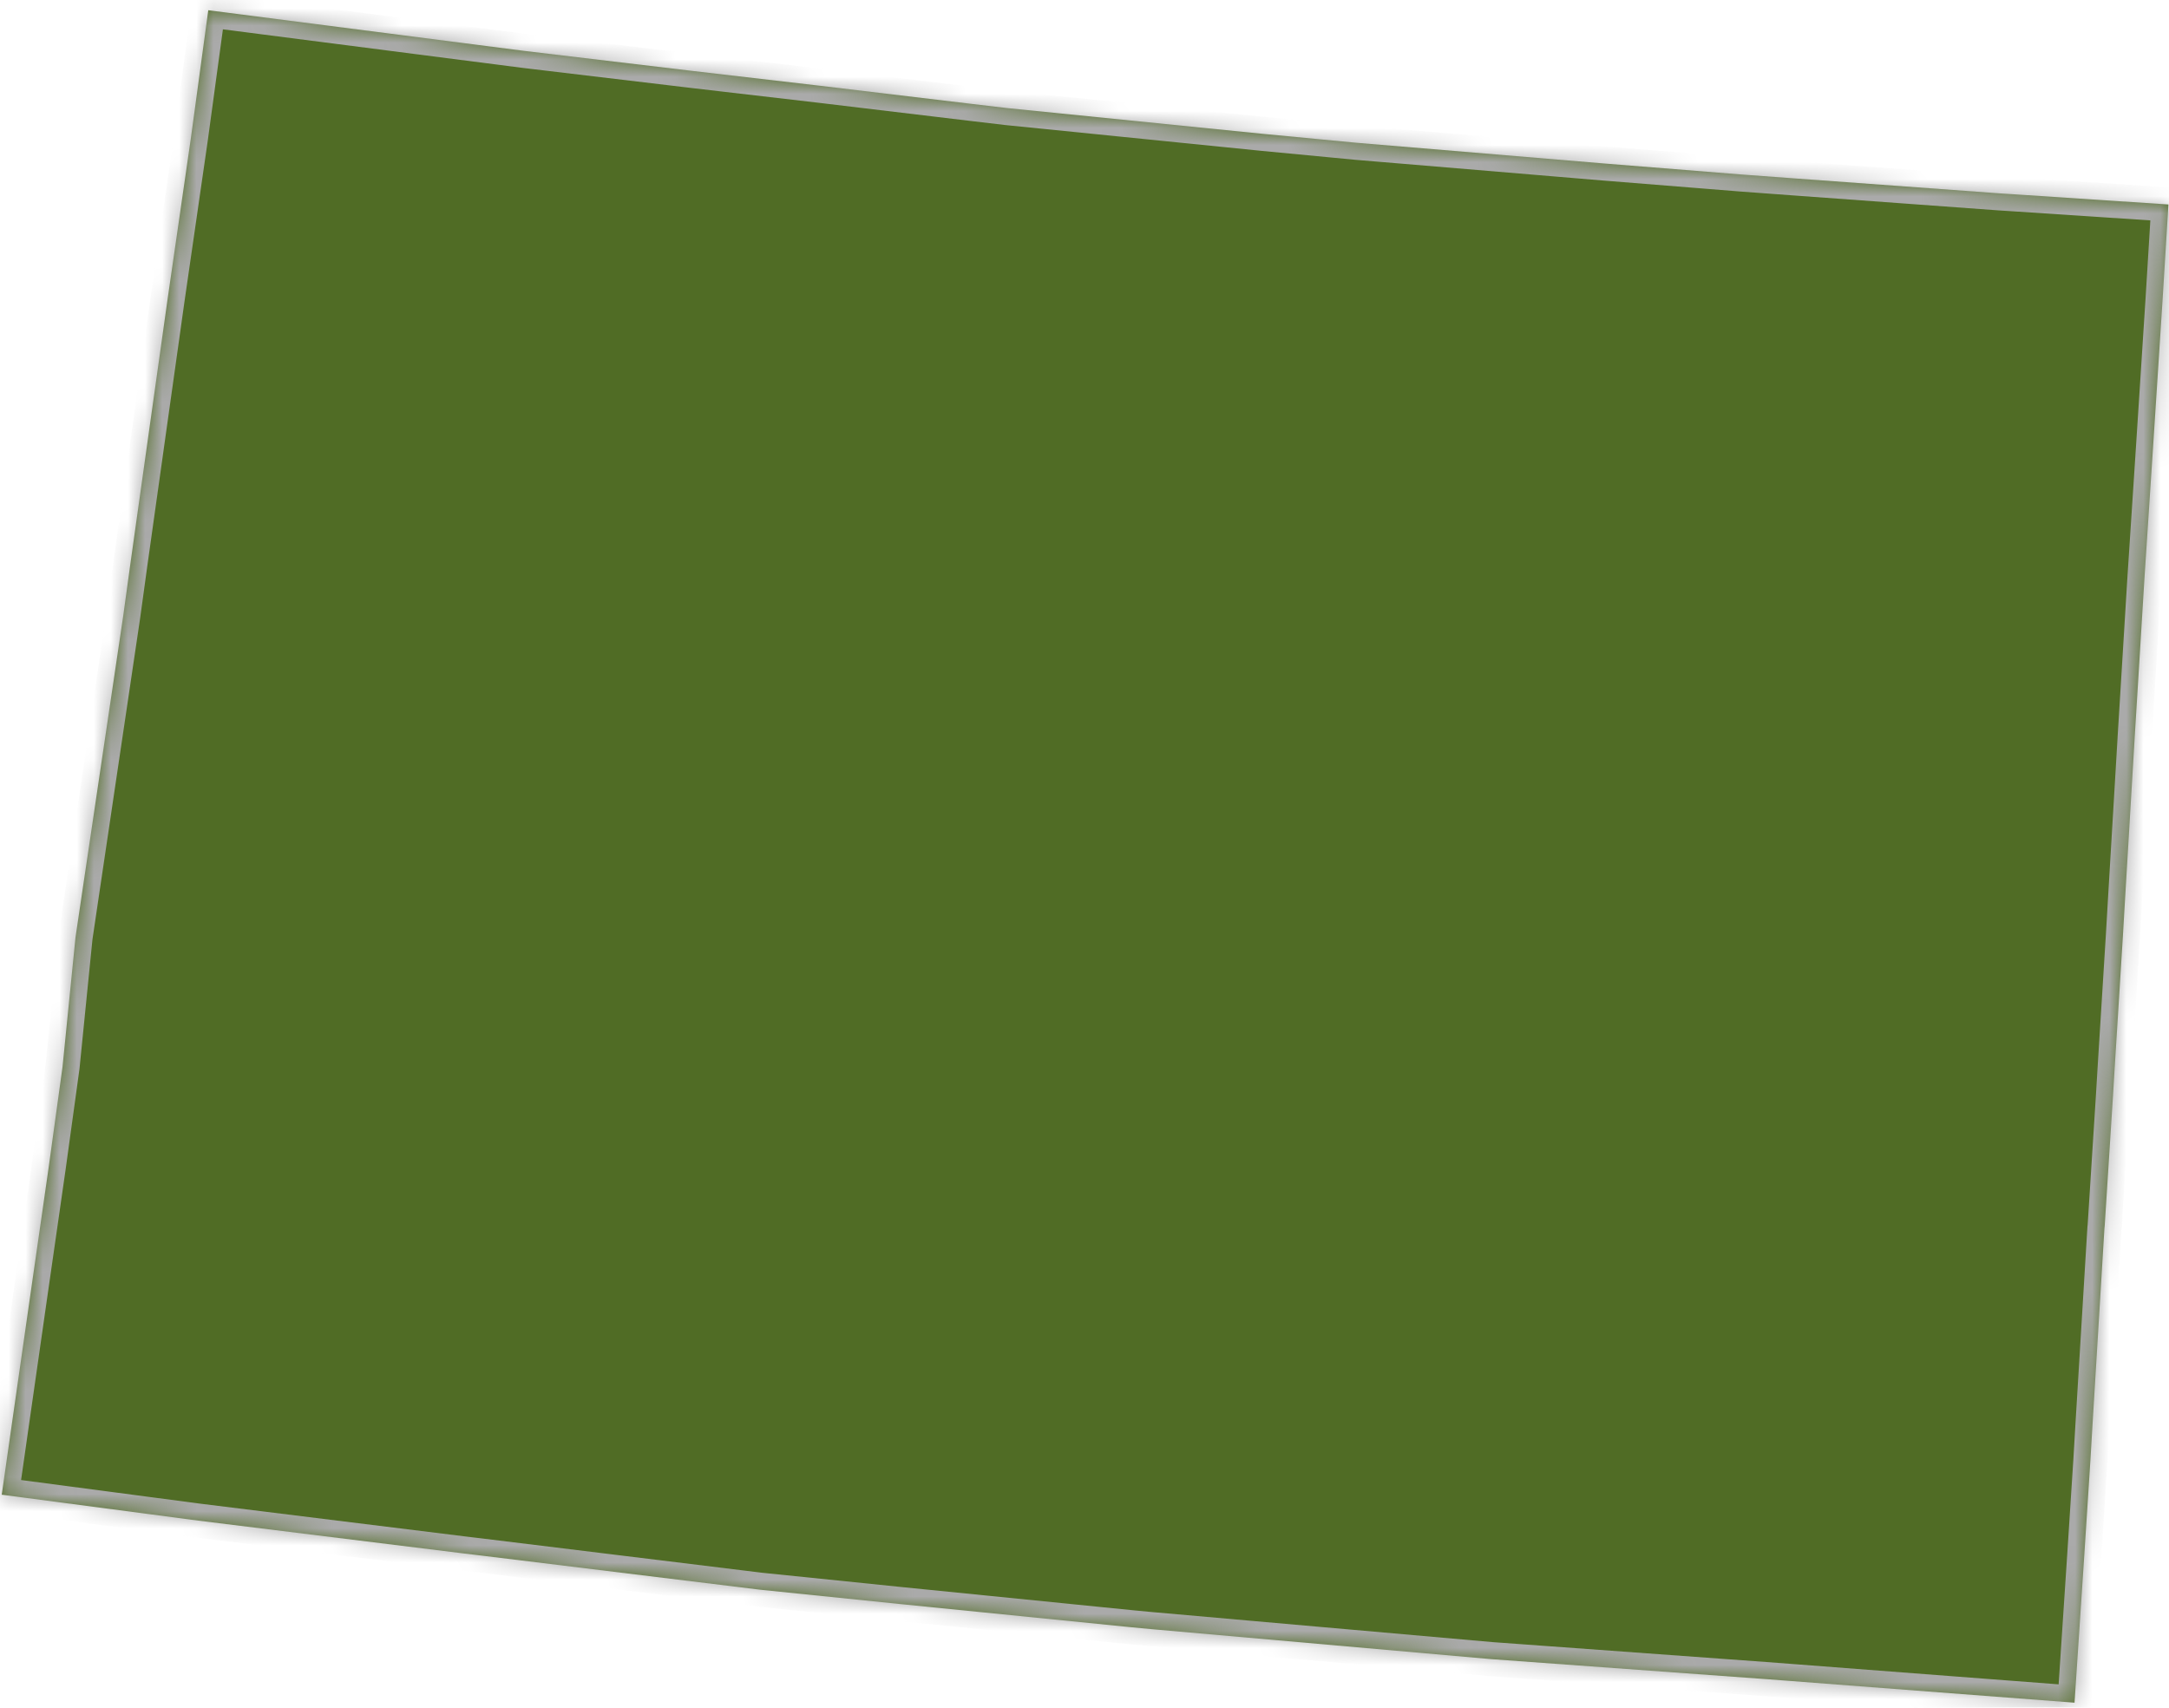 ﻿<?xml version="1.0" encoding="utf-8"?>
<svg version="1.1" xmlns:xlink="http://www.w3.org/1999/xlink" width="127px" height="100px" xmlns="http://www.w3.org/2000/svg">
  <defs>
    <mask fill="white" id="clip2447">
      <path d="M 73.966 7.84  L 79.446 8.362  L 94.065 9.585  L 101.939 10.216  L 105.092 10.448  L 117.084 11.323  L 117.614 11.357  L 126.967 11.975  L 126.628 17.504  L 126.555 18.64  L 126.191 24.272  L 126.062 26.26  L 125.566 33.831  L 124.989 43.221  L 124.982 43.349  L 124.415 52.873  L 124.305 54.756  L 123.828 62.41  L 123.719 64.213  L 123.235 71.796  L 123.22 71.936  L 122.524 83.405  L 122.402 85.47  L 122.042 91.053  L 121.469 99.715  L 104.794 98.44  L 103.336 98.329  L 87.319 97.164  L 67.409 95.407  L 66.27 95.299  L 57.641 94.433  L 52.644 93.932  L 44.506 93.098  L 28.163 91.096  L 27.121 90.971  L 11.6 89.051  L 0.101 87.534  L 1.611 76.987  L 2.848 68.375  L 3.662 62.468  L 4.421 54.887  L 7.213 36.077  L 7.604 33.229  L 8.1 29.693  L 9.817 17.485  L 11.169 8.137  L 12.195 0.599  L 30.697 2.98  L 40.52 4.15  L 48.043 5.025  L 56.861 6.08  L 58.978 6.329  L 73.966 7.84  Z " fill-rule="evenodd" />
    </mask>
  </defs>
  <g transform="matrix(1 0 0 1 -692 -225 )">
    <path d="M 73.966 7.84  L 79.446 8.362  L 94.065 9.585  L 101.939 10.216  L 105.092 10.448  L 117.084 11.323  L 117.614 11.357  L 126.967 11.975  L 126.628 17.504  L 126.555 18.64  L 126.191 24.272  L 126.062 26.26  L 125.566 33.831  L 124.989 43.221  L 124.982 43.349  L 124.415 52.873  L 124.305 54.756  L 123.828 62.41  L 123.719 64.213  L 123.235 71.796  L 123.22 71.936  L 122.524 83.405  L 122.402 85.47  L 122.042 91.053  L 121.469 99.715  L 104.794 98.44  L 103.336 98.329  L 87.319 97.164  L 67.409 95.407  L 66.27 95.299  L 57.641 94.433  L 52.644 93.932  L 44.506 93.098  L 28.163 91.096  L 27.121 90.971  L 11.6 89.051  L 0.101 87.534  L 1.611 76.987  L 2.848 68.375  L 3.662 62.468  L 4.421 54.887  L 7.213 36.077  L 7.604 33.229  L 8.1 29.693  L 9.817 17.485  L 11.169 8.137  L 12.195 0.599  L 30.697 2.98  L 40.52 4.15  L 48.043 5.025  L 56.861 6.08  L 58.978 6.329  L 73.966 7.84  Z " fill-rule="nonzero" fill="#506c25" stroke="none" transform="matrix(1 0 0 1 692 225 )" />
    <path d="M 73.966 7.84  L 79.446 8.362  L 94.065 9.585  L 101.939 10.216  L 105.092 10.448  L 117.084 11.323  L 117.614 11.357  L 126.967 11.975  L 126.628 17.504  L 126.555 18.64  L 126.191 24.272  L 126.062 26.26  L 125.566 33.831  L 124.989 43.221  L 124.982 43.349  L 124.415 52.873  L 124.305 54.756  L 123.828 62.41  L 123.719 64.213  L 123.235 71.796  L 123.22 71.936  L 122.524 83.405  L 122.402 85.47  L 122.042 91.053  L 121.469 99.715  L 104.794 98.44  L 103.336 98.329  L 87.319 97.164  L 67.409 95.407  L 66.27 95.299  L 57.641 94.433  L 52.644 93.932  L 44.506 93.098  L 28.163 91.096  L 27.121 90.971  L 11.6 89.051  L 0.101 87.534  L 1.611 76.987  L 2.848 68.375  L 3.662 62.468  L 4.421 54.887  L 7.213 36.077  L 7.604 33.229  L 8.1 29.693  L 9.817 17.485  L 11.169 8.137  L 12.195 0.599  L 30.697 2.98  L 40.52 4.15  L 48.043 5.025  L 56.861 6.08  L 58.978 6.329  L 73.966 7.84  Z " stroke-width="2" stroke="#aaaaaa" fill="none" transform="matrix(1 0 0 1 692 225 )" mask="url(#clip2447)" />
  </g>
</svg>